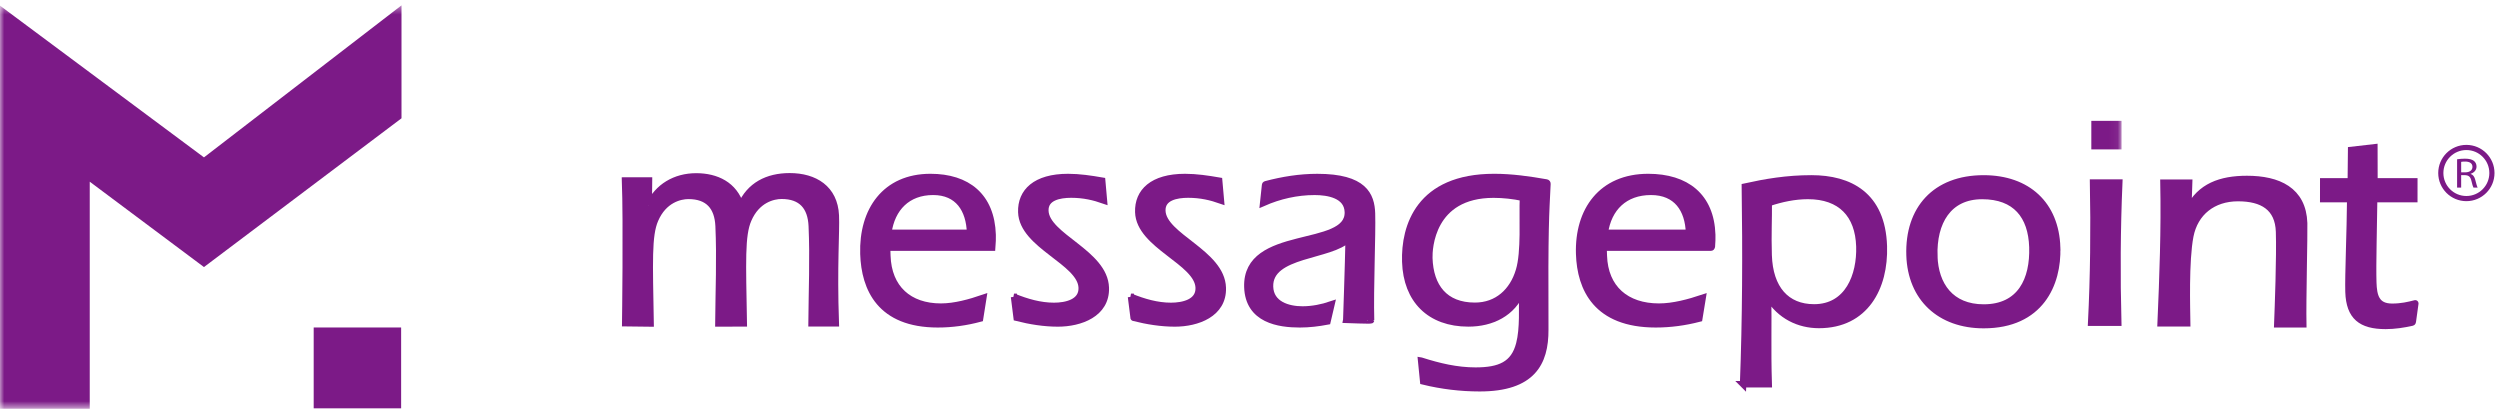 <?xml version="1.0" encoding="UTF-8"?>
<svg width="291px" height="48px" version="1.1" viewBox="0 0 291 48" xmlns="http://www.w3.org/2000/svg"
     xmlns:xlink="http://www.w3.org/1999/xlink">
    <defs>
        <polygon id="b" points="0 0.426 246.95 0.426 246.95 47.377 0 47.377"/>
    </defs>
    <g fill="none" fill-rule="evenodd">
        <g transform="translate(-472 -249)">
            <g transform="translate(472 249)">
                <path d="m286.48 20.06h0.486c0.507 0 0.829-0.253 0.829-0.634 0-0.431-0.344-0.62-0.847-0.62-0.227 0-0.385 0.015-0.468 0.035v1.219zm-0.474-1.52c0.241-0.041 0.588-0.07 0.91-0.07 0.508 0 0.839 0.089 1.063 0.272 0.18 0.149 0.289 0.377 0.289 0.64 0 0.436-0.304 0.727-0.686 0.846v0.016c0.279 0.089 0.446 0.327 0.534 0.673 0.118 0.466 0.207 0.788 0.282 0.916h-0.489c-0.06-0.099-0.143-0.381-0.241-0.798-0.109-0.459-0.31-0.633-0.741-0.648h-0.448v1.446h-0.474v-3.292z" fill="#7c1a87"/>
                <path d="m290.06 20.139c0 1.644-1.331 2.976-2.975 2.976-1.644 0-2.975-1.332-2.975-2.976 0-1.642 1.331-2.974 2.975-2.974 1.643 0 2.975 1.332 2.975 2.974z" stroke="#7c1a87" stroke-width=".6"/>
                <g transform="translate(72.312 17.028)">
                    <path d="m40.605 10.076c-0.084-2.719-1.39-4.776-4.301-4.776-2.977 0-4.815 1.89-5.216 4.776h9.517zm-9.66 1.724l0.029 0.929c0.118 3.814 2.538 5.936 6.233 5.936 1.636 0 3.386-0.497 4.94-1.028l-0.383 2.421c-1.622 0.431-3.25 0.663-4.918 0.663-6.704 0-8.532-4.146-8.657-8.191-0.156-5.074 2.536-8.954 7.802-8.954 4.284 0 7.1 2.222 7.239 6.732 0.014 0.431-0.005 0.896-0.052 1.492h-12.231z" fill="#7c1a87"/>
                    <path d="m40.605 10.076c-0.084-2.719-1.39-4.776-4.301-4.776-2.977 0-4.815 1.89-5.216 4.776h9.517zm-9.66 1.724l0.029 0.929c0.118 3.814 2.538 5.936 6.233 5.936 1.636 0 3.386-0.497 4.94-1.028l-0.383 2.421c-1.622 0.431-3.25 0.663-4.918 0.663-6.704 0-8.532-4.146-8.657-8.191-0.156-5.074 2.536-8.954 7.802-8.954 4.284 0 7.1 2.222 7.239 6.732 0.014 0.431-0.005 0.896-0.052 1.492h-12.231z" stroke="#7c1a87" stroke-width=".75"/>
                    <path d="m45.721 17.523c1.469 0.593 3.033 1.055 4.648 1.055 1.385 0 3.285-0.396 3.232-2.11-0.095-3.033-6.913-4.913-7.034-8.803-0.074-2.374 1.653-4.088 5.444-4.088 1.319 0 2.644 0.198 3.97 0.428l0.204 2.308c-1.133-0.395-2.329-0.691-3.813-0.691-1.385 0-3.056 0.329-3.007 1.879 0.094 3 6.911 4.879 7.039 8.968 0.096 3.066-3.002 4.154-5.574 4.154-1.616 0-3.239-0.264-4.801-0.66l-0.307-2.439z" fill="#7c1a87"/>
                    <path d="m45.721 17.523c1.469 0.593 3.033 1.055 4.648 1.055 1.385 0 3.285-0.396 3.232-2.11-0.095-3.033-6.913-4.913-7.034-8.803-0.074-2.374 1.653-4.088 5.444-4.088 1.319 0 2.644 0.198 3.97 0.428l0.204 2.308c-1.133-0.395-2.329-0.691-3.813-0.691-1.385 0-3.056 0.329-3.007 1.879 0.094 3 6.911 4.879 7.039 8.968 0.096 3.066-3.002 4.154-5.574 4.154-1.616 0-3.239-0.264-4.801-0.66l-0.307-2.439z" stroke="#7c1a87" stroke-width=".75"/>
                    <path d="m59.337 17.523c1.469 0.593 3.033 1.055 4.649 1.055 1.385 0 3.285-0.396 3.232-2.11-0.095-3.033-6.913-4.913-7.034-8.803-0.074-2.374 1.653-4.088 5.443-4.088 1.32 0 2.644 0.198 3.97 0.428l0.204 2.308c-1.133-0.395-2.33-0.691-3.813-0.691-1.385 0-3.056 0.329-3.007 1.879 0.094 3 6.911 4.879 7.039 8.968 0.096 3.066-3.002 4.154-5.574 4.154-1.615 0-3.237-0.263-4.798-0.659-0.002 0-0.002-0.001-0.003-0.003l-0.307-2.437z" fill="#7c1a87"/>
                    <path d="m59.337 17.523c1.469 0.593 3.033 1.055 4.649 1.055 1.385 0 3.285-0.396 3.232-2.11-0.095-3.033-6.913-4.913-7.034-8.803-0.074-2.374 1.653-4.088 5.443-4.088 1.32 0 2.644 0.198 3.97 0.428l0.204 2.308c-1.133-0.395-2.33-0.691-3.813-0.691-1.385 0-3.056 0.329-3.007 1.879 0.094 3 6.911 4.879 7.039 8.968 0.096 3.066-3.002 4.154-5.574 4.154-1.615 0-3.237-0.263-4.798-0.659-0.002 0-0.002-0.001-0.003-0.003l-0.307-2.437z" stroke="#7c1a87" stroke-width=".75"/>
                    <path d="m84.395 20.201s0.217-6.277 0.28-9.461c-2.043 2.155-9.278 1.691-9.157 5.604 0.064 2.056 2.094 2.653 3.776 2.653 1.154 0 2.301-0.233 3.377-0.597l-0.466 1.99c-1.049 0.199-2.133 0.332-3.221 0.332-2.407 0-5.983-0.497-6.103-4.344-0.214-6.898 11.836-4.245 11.697-8.722-0.062-1.99-2.315-2.354-3.865-2.354-2.077 0-4.106 0.464-5.992 1.294l0.223-2.089c0.004-0.04 0.033-0.074 0.072-0.084 1.973-0.521 3.954-0.845 6.008-0.845 5.44 0 6.297 2.122 6.363 4.245 0.075 2.43-0.213 8.765-0.108 12.43 0.001 0.06-2.884-0.05-2.884-0.05" fill="#7c1a87"/>
                    <path d="m84.395 20.201s0.217-6.277 0.28-9.461c-2.043 2.155-9.278 1.691-9.157 5.604 0.064 2.056 2.094 2.653 3.776 2.653 1.154 0 2.301-0.233 3.377-0.597l-0.466 1.99c-1.049 0.199-2.133 0.332-3.221 0.332-2.407 0-5.983-0.497-6.103-4.344-0.214-6.898 11.836-4.245 11.697-8.722-0.062-1.99-2.315-2.354-3.865-2.354-2.077 0-4.106 0.464-5.992 1.294l0.223-2.089c0.004-0.04 0.033-0.074 0.072-0.084 1.973-0.521 3.954-0.845 6.008-0.845 5.44 0 6.297 2.122 6.363 4.245 0.075 2.43-0.213 8.765-0.108 12.43 0.001 0.06-2.884-0.05-2.884-0.05z" stroke="#7c1a87" stroke-width=".75"/>
                    <path d="m101.54 5.628c-7.28 0-7.512 6.32-7.479 7.379 0.105 3.342 1.795 5.559 5.303 5.559 2.614 0 4.415-1.688 5.133-4.103 0.661-2.151 0.369-6.188 0.463-8.471-1.132-0.232-2.262-0.364-3.42-0.364zm-8.429 19.325c2.072 0.662 4.139 1.158 6.324 1.158 2.813 0 4.478-0.695 5.098-3.111 0.473-1.82 0.299-4.203 0.34-6.056l-0.069-0.066c-1.045 2.548-3.457 3.74-6.203 3.74-4.468 0-7.199-2.714-7.34-7.181-0.128-4.104 1.611-9.862 10.347-9.862 2.045 0 4.067 0.287 6.091 0.641 0.065 0.011 0.115 0.077 0.112 0.143-0.175 3.768-0.31 4.708-0.254 16.986 0.023 3.905-1.541 6.817-7.63 6.817-2.216 0-4.409-0.265-6.577-0.794l-0.241-2.416z" fill="#7c1a87"/>
                    <path d="m101.54 5.628c-7.28 0-7.512 6.32-7.479 7.379 0.105 3.342 1.795 5.559 5.303 5.559 2.614 0 4.415-1.688 5.133-4.103 0.661-2.151 0.369-6.188 0.463-8.471-1.132-0.232-2.262-0.364-3.42-0.364zm-8.429 19.325c2.072 0.662 4.139 1.158 6.324 1.158 2.813 0 4.478-0.695 5.098-3.111 0.473-1.82 0.299-4.203 0.34-6.056l-0.069-0.066c-1.045 2.548-3.457 3.74-6.203 3.74-4.468 0-7.199-2.714-7.34-7.181-0.128-4.104 1.611-9.862 10.347-9.862 2.045 0 4.067 0.287 6.091 0.641 0.065 0.011 0.115 0.077 0.112 0.143-0.175 3.768-0.31 4.708-0.254 16.986 0.023 3.905-1.541 6.817-7.63 6.817-2.216 0-4.409-0.265-6.577-0.794l-0.241-2.416z" stroke="#7c1a87" stroke-width=".75"/>
                    <path d="m124.29 10.076c-0.086-2.719-1.431-4.776-4.428-4.776-3.065 0-4.958 1.89-5.372 4.776h9.801zm-9.948 1.724l0.03 0.929c0.121 3.814 2.613 5.936 6.419 5.936 1.684 0 3.487-0.497 5.087-1.028l-0.395 2.421c-1.67 0.431-3.347 0.663-5.065 0.663-6.904 0-8.787-4.146-8.915-8.191-0.161-5.074 2.612-8.954 8.035-8.954 4.412 0 7.312 2.222 7.455 6.732 0.012 0.404-0.003 0.837-0.045 1.381-0.005 0.061-0.057 0.112-0.12 0.112h-12.486z" fill="#7c1a87"/>
                    <path d="m124.29 10.076c-0.086-2.719-1.431-4.776-4.428-4.776-3.065 0-4.958 1.89-5.372 4.776h9.801zm-9.948 1.724l0.03 0.929c0.121 3.814 2.613 5.936 6.419 5.936 1.684 0 3.487-0.497 5.087-1.028l-0.395 2.421c-1.67 0.431-3.347 0.663-5.065 0.663-6.904 0-8.787-4.146-8.915-8.191-0.161-5.074 2.612-8.954 8.035-8.954 4.412 0 7.312 2.222 7.455 6.732 0.012 0.404-0.003 0.837-0.045 1.381-0.005 0.061-0.057 0.112-0.12 0.112h-12.486z" stroke="#7c1a87" stroke-width=".75"/>
                    <path d="m133.56 12.681c0.123 3.894 2.07 6.073 5.288 6.073 3.955 0 5.378-3.73 5.272-7.096-0.118-3.697-2.164-5.875-5.986-5.875-1.542 0-3.107 0.33-4.566 0.825 0.023 1.782-0.087 3.598-0.008 6.074zm-2.976 15.017c0.294-7.657 0.318-15.314 0.208-23.004 2.396-0.529 4.863-0.958 7.746-0.958 4.425 0 8.24 1.914 8.43 7.889 0.153 4.819-2.156 9.175-7.552 9.175-2.346 0-4.526-1.056-5.869-3.234h-0.067c0.092 2.904-0.047 5.908 0.087 10.132h-2.983z" fill="#7c1a87"/>
                    <path d="m133.56 12.681c0.123 3.894 2.07 6.073 5.288 6.073 3.955 0 5.378-3.73 5.272-7.096-0.118-3.697-2.164-5.875-5.986-5.875-1.542 0-3.107 0.33-4.566 0.825 0.023 1.782-0.087 3.598-0.008 6.074zm-2.976 15.017c0.294-7.657 0.318-15.314 0.208-23.004 2.396-0.529 4.863-0.958 7.746-0.958 4.425 0 8.24 1.914 8.43 7.889 0.153 4.819-2.156 9.175-7.552 9.175-2.346 0-4.526-1.056-5.869-3.234h-0.067c0.092 2.904-0.047 5.908 0.087 10.132h-2.983z" stroke="#7c1a87" stroke-width=".75"/>
                    <path d="m152.84 12.788c0.108 3.369 1.92 5.979 5.749 5.979 4.303 0 5.79-3.27 5.67-7.035-0.117-3.634-1.952-5.946-5.849-5.946-3.93 0-5.696 3.038-5.569 7.002m14.3-1.024c0.137 4.261-1.946 9.051-8.553 9.051-5.082 0-8.47-3.138-8.629-8.126-0.173-5.384 2.999-8.952 8.624-8.952 5.116 0 8.399 3.038 8.559 8.027" fill="#7c1a87"/>
                    <path d="m152.84 12.788c0.108 3.369 1.92 5.979 5.749 5.979 4.303 0 5.79-3.27 5.67-7.035-0.117-3.634-1.952-5.946-5.849-5.946-3.93 0-5.696 3.038-5.569 7.002zm14.3-1.024c0.137 4.261-1.946 9.051-8.553 9.051-5.082 0-8.47-3.138-8.629-8.126-0.173-5.384 2.999-8.952 8.624-8.952 5.116 0 8.399 3.038 8.559 8.027z" stroke="#7c1a87" stroke-width=".75"/>
                    <path d="m174.37 4.218c-0.234 5.37-0.263 10.946-0.12 16.318h-3.149c0.269-5.37 0.332-10.946 0.223-16.318h3.046z" fill="#7c1a87"/>
                    <path d="m174.37 4.218c-0.234 5.37-0.263 10.946-0.12 16.318h-3.149c0.269-5.37 0.332-10.946 0.223-16.318h3.046z" stroke="#7c1a87" stroke-width=".75"/>
                    <path d="m182.4 7.356l0.067-0.066c1.304-2.623 3.706-3.486 6.761-3.486 3.646 0 6.536 1.295 6.662 5.147 0.038 1.162-0.159 9.07-0.105 11.771h-3.022c0.075-1.922 0.302-7.884 0.207-10.775-0.092-2.822-1.934-3.917-4.781-3.917-2.917 0-5.014 1.692-5.551 4.415-0.565 2.922-0.382 8.5-0.362 10.16h-3.091c0.238-5.485 0.44-10.881 0.331-16.366h2.987l-0.105 3.118z" fill="#7c1a87"/>
                    <path d="m182.4 7.356l0.067-0.066c1.304-2.623 3.706-3.486 6.761-3.486 3.646 0 6.536 1.295 6.662 5.147 0.038 1.162-0.159 9.07-0.105 11.771h-3.022c0.075-1.922 0.302-7.884 0.207-10.775-0.092-2.822-1.934-3.917-4.781-3.917-2.917 0-5.014 1.692-5.551 4.415-0.565 2.922-0.382 8.5-0.362 10.16h-3.091c0.238-5.485 0.44-10.881 0.331-16.366h2.987l-0.105 3.118z" stroke="#7c1a87" stroke-width=".75"/>
                    <path d="m198.11 6.147l0.002-2.062h3.21l0.038-3.656 2.704-0.31 0.009 3.966h4.641l-0.002 2.062h-4.675c-0.034 3.225-0.167 7.613-0.099 9.707 0.05 1.562 0.332 2.826 2.189 2.826 1.097 0 1.914-0.198 2.697-0.398 0.003-6.234e-4 0.006 0.002 0.006 0.005l-0.297 2.154c-0.005 0.041-0.036 0.074-0.077 0.082-1.002 0.225-2.04 0.384-3.081 0.384-2.854 0-4.229-1.064-4.322-3.956-0.06-1.862 0.18-7.214 0.201-10.804h-3.141z" fill="#7c1a87"/>
                    <path d="m198.11 6.147l0.002-2.062h3.21l0.038-3.656 2.704-0.31 0.009 3.966h4.641l-0.002 2.062h-4.675c-0.034 3.225-0.167 7.613-0.099 9.707 0.05 1.562 0.332 2.826 2.189 2.826 1.097 0 1.914-0.198 2.697-0.398 0.003-6.234e-4 0.006 0.002 0.006 0.005l-0.297 2.154c-0.005 0.041-0.036 0.074-0.077 0.082-1.002 0.225-2.04 0.384-3.081 0.384-2.854 0-4.229-1.064-4.322-3.956-0.06-1.862 0.18-7.214 0.201-10.804h-3.141z" stroke="#7c1a87" stroke-width=".75"/>
                    <path d="m3.197 6.894l0.064-0.067c0.98-2.099 3.007-3.32 5.458-3.322 2.351-0.002 4.443 0.976 5.191 3.411 1.035-2.369 3.103-3.421 5.688-3.424 2.922-0.003 5.236 1.415 5.378 4.561 0.087 1.928-0.242 5.786-0.004 12.551l-2.82 0.003c0.03-3.789 0.194-7.578 0.026-11.333-0.101-2.233-1.2-3.517-3.517-3.515-0.974 0.001-2.868 0.444-3.87 2.778-0.791 1.828-0.656 4.805-0.529 12.078l-2.955 0.003c0.031-3.789 0.196-7.578 0.026-11.332-0.101-2.233-1.2-3.517-3.517-3.515-0.974 0.001-2.868 0.443-3.87 2.778-0.79 1.828-0.656 4.805-0.529 12.078l-2.954-0.036s0.162-11.869-0.019-16.607l2.787-0.003-0.032 2.91z" fill="#7c1a87"/>
                    <path d="m3.197 6.894l0.064-0.067c0.98-2.099 3.007-3.32 5.458-3.322 2.351-0.002 4.443 0.976 5.191 3.411 1.035-2.369 3.103-3.421 5.688-3.424 2.922-0.003 5.236 1.415 5.378 4.561 0.087 1.928-0.242 5.786-0.004 12.551l-2.82 0.003c0.03-3.789 0.194-7.578 0.026-11.333-0.101-2.233-1.2-3.517-3.517-3.515-0.974 0.001-2.868 0.444-3.87 2.778-0.791 1.828-0.656 4.805-0.529 12.078l-2.955 0.003c0.031-3.789 0.196-7.578 0.026-11.332-0.101-2.233-1.2-3.517-3.517-3.515-0.974 0.001-2.868 0.443-3.87 2.778-0.79 1.828-0.656 4.805-0.529 12.078l-2.954-0.036s0.162-11.869-0.019-16.607l2.787-0.003-0.032 2.91z" stroke="#7c1a87" stroke-width=".75"/>
                </g>
                <g transform="translate(0 .197)" fill="#7c1a87">
                    <mask id="a" fill="#fff">
                        <use xlink:href="#b"/>
                    </mask>
                    <polygon points="243.43 17.193 246.95 17.193 246.95 13.87 243.43 13.87" mask="url(#a)"/>
                    <polygon points="-6.2338e-5 0.461 -6.2338e-5 47.377 10.446 47.377 10.446 20.953 23.741 30.889 46.735 13.572 46.735 0.426 23.741 18.123" mask="url(#a)"/>
                </g>
                <polygon points="36.513 47.529 46.692 47.529 46.692 38.119 36.513 38.119" fill="#7c1a87"/>
            </g>
        </g>
    </g>
</svg>